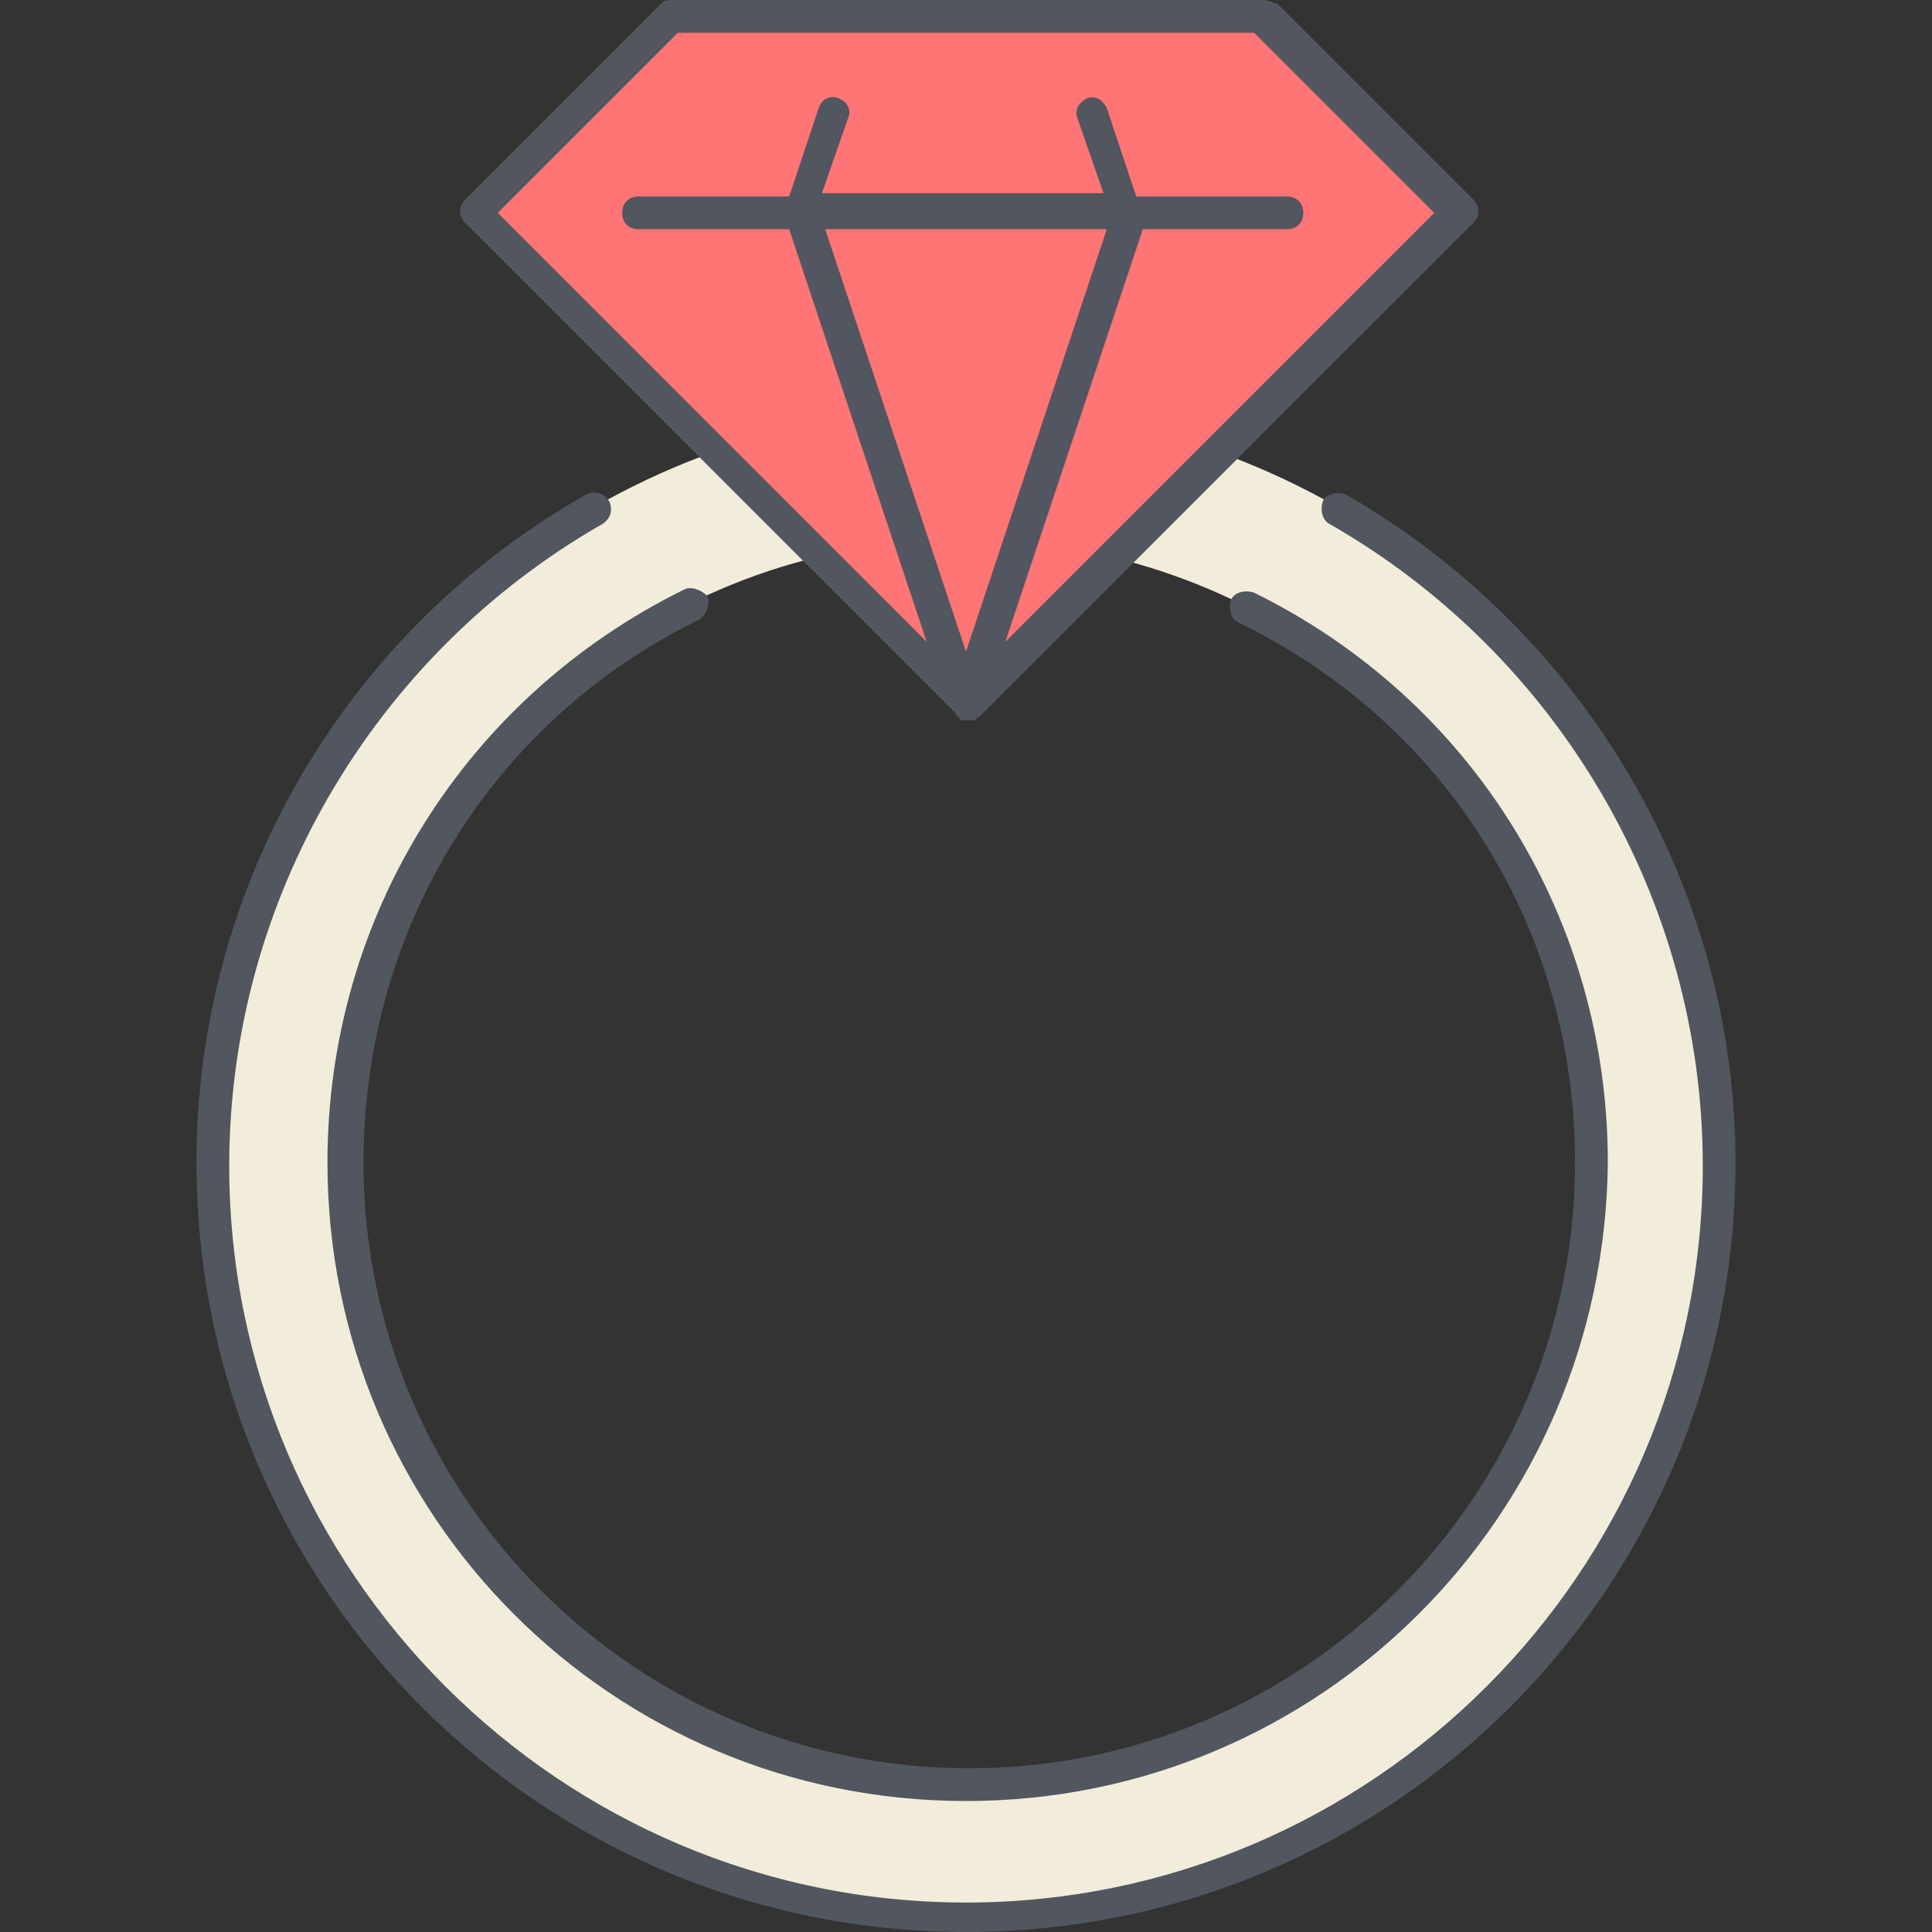 <?xml version="1.0" encoding="UTF-8"?> <!-- Generator: Adobe Illustrator 19.0.0, SVG Export Plug-In . SVG Version: 6.00 Build 0) --> <svg xmlns="http://www.w3.org/2000/svg" xmlns:xlink="http://www.w3.org/1999/xlink" version="1.1" id="Layer_1" x="0px" y="0px" viewBox="0 0 503.467 503.467" style="enable-background:new 0 0 503.467 503.467;" xml:space="preserve"><rect x="0" y="0" width="503.467" height="503.467" fill="#333333" stroke="none"/> <g transform="translate(7 1)"> <polygon style="fill:#FF7474;" points="206.333,144.067 179.027,116.76 116.733,54.467 167.933,3.267 321.533,3.267 372.733,54.467 310.44,116.76 283.133,144.067 244.733,182.467 "></polygon> <path style="fill:#F2EDDA;" d="M310.44,116.76C386.387,144.067,441,216.6,441,301.934C441,410.307,353.107,498.2,244.733,498.2 c-108.373,0-196.267-87.893-196.267-196.267c0-85.333,54.613-157.867,130.56-185.173l27.307,27.307 C135.507,161.134,82.6,225.134,82.6,301.934c0,89.6,72.533,162.133,162.133,162.133s162.133-72.533,162.133-162.133 c0-76.8-52.907-140.8-124.587-157.867L310.44,116.76z"></path> </g> <path style="fill:#51565F;" d="M251.733,503.467c-110.933,0-200.533-89.6-200.533-200.533c0-71.68,38.4-138.24,101.547-174.08 c1.707-0.853,4.267-0.853,5.973,1.707c0.853,1.707,0.853,4.267-1.707,5.973c-59.733,34.133-97.28,98.133-97.28,167.253 c0,105.813,86.187,192,192,192s192-86.187,192-192c0-69.12-37.547-133.12-97.28-167.253c-1.707-0.853-2.56-3.413-1.707-5.973 c0.853-1.707,3.413-2.56,5.973-1.707c62.293,35.84,101.547,102.4,101.547,174.08C452.267,413.867,362.667,503.467,251.733,503.467z M251.733,469.334c-92.16,0-166.4-74.24-166.4-166.4c0-64,35.84-121.173,93.013-149.333c1.707-0.853,4.267,0,5.973,1.707 c0.853,1.707,0,4.267-1.707,5.973C128,187.734,94.72,242.347,94.72,302.934c0,87.04,70.827,157.867,157.867,157.867 s157.867-70.827,157.867-157.867c0-60.587-33.28-114.347-87.893-140.8c-1.707-0.853-2.56-3.413-1.707-5.973 c0.853-1.707,3.413-2.56,5.973-1.707c57.173,28.16,92.16,85.333,92.16,148.48C418.133,395.094,343.893,469.334,251.733,469.334z M251.733,187.734L251.733,187.734L251.733,187.734h-0.853c-0.853,0-0.853,0-0.853-0.853c0,0-0.853,0-0.853-0.853l0,0l-128-128 c-1.707-1.707-1.707-4.267,0-5.973l51.2-51.2C173.227,0,174.08,0,175.787,0h153.6c0.853,0,2.56,0.853,3.413,0.853l51.2,51.2 c1.707,1.707,1.707,4.267,0,5.973l-128,128l0,0l-0.853,0.853c0,0-0.853,0-0.853,0.853 C252.587,187.734,251.733,187.734,251.733,187.734z M215.04,59.734l36.693,110.08l36.693-110.08H215.04z M297.813,59.734 l-35.84,107.52L373.76,55.467L326.827,8.534H176.64l-46.933,46.933l111.787,111.787l-35.84-107.52H166.4 c-2.56,0-4.267-1.707-4.267-4.267S163.84,51.2,166.4,51.2h39.253l7.68-23.04c0.853-2.56,3.413-3.413,5.12-2.56 c2.56,0.853,3.413,3.413,2.56,5.12l-6.827,19.627h73.387l-6.827-19.627c-0.853-2.56,0.853-4.267,2.56-5.12 c2.56-0.853,4.267,0.853,5.12,2.56l7.68,23.04h39.253c2.56,0,4.267,1.707,4.267,4.267s-1.707,4.267-4.267,4.267H297.813z"></path> <g> </g> <g> </g> <g> </g> <g> </g> <g> </g> <g> </g> <g> </g> <g> </g> <g> </g> <g> </g> <g> </g> <g> </g> <g> </g> <g> </g> <g> </g> </svg> 